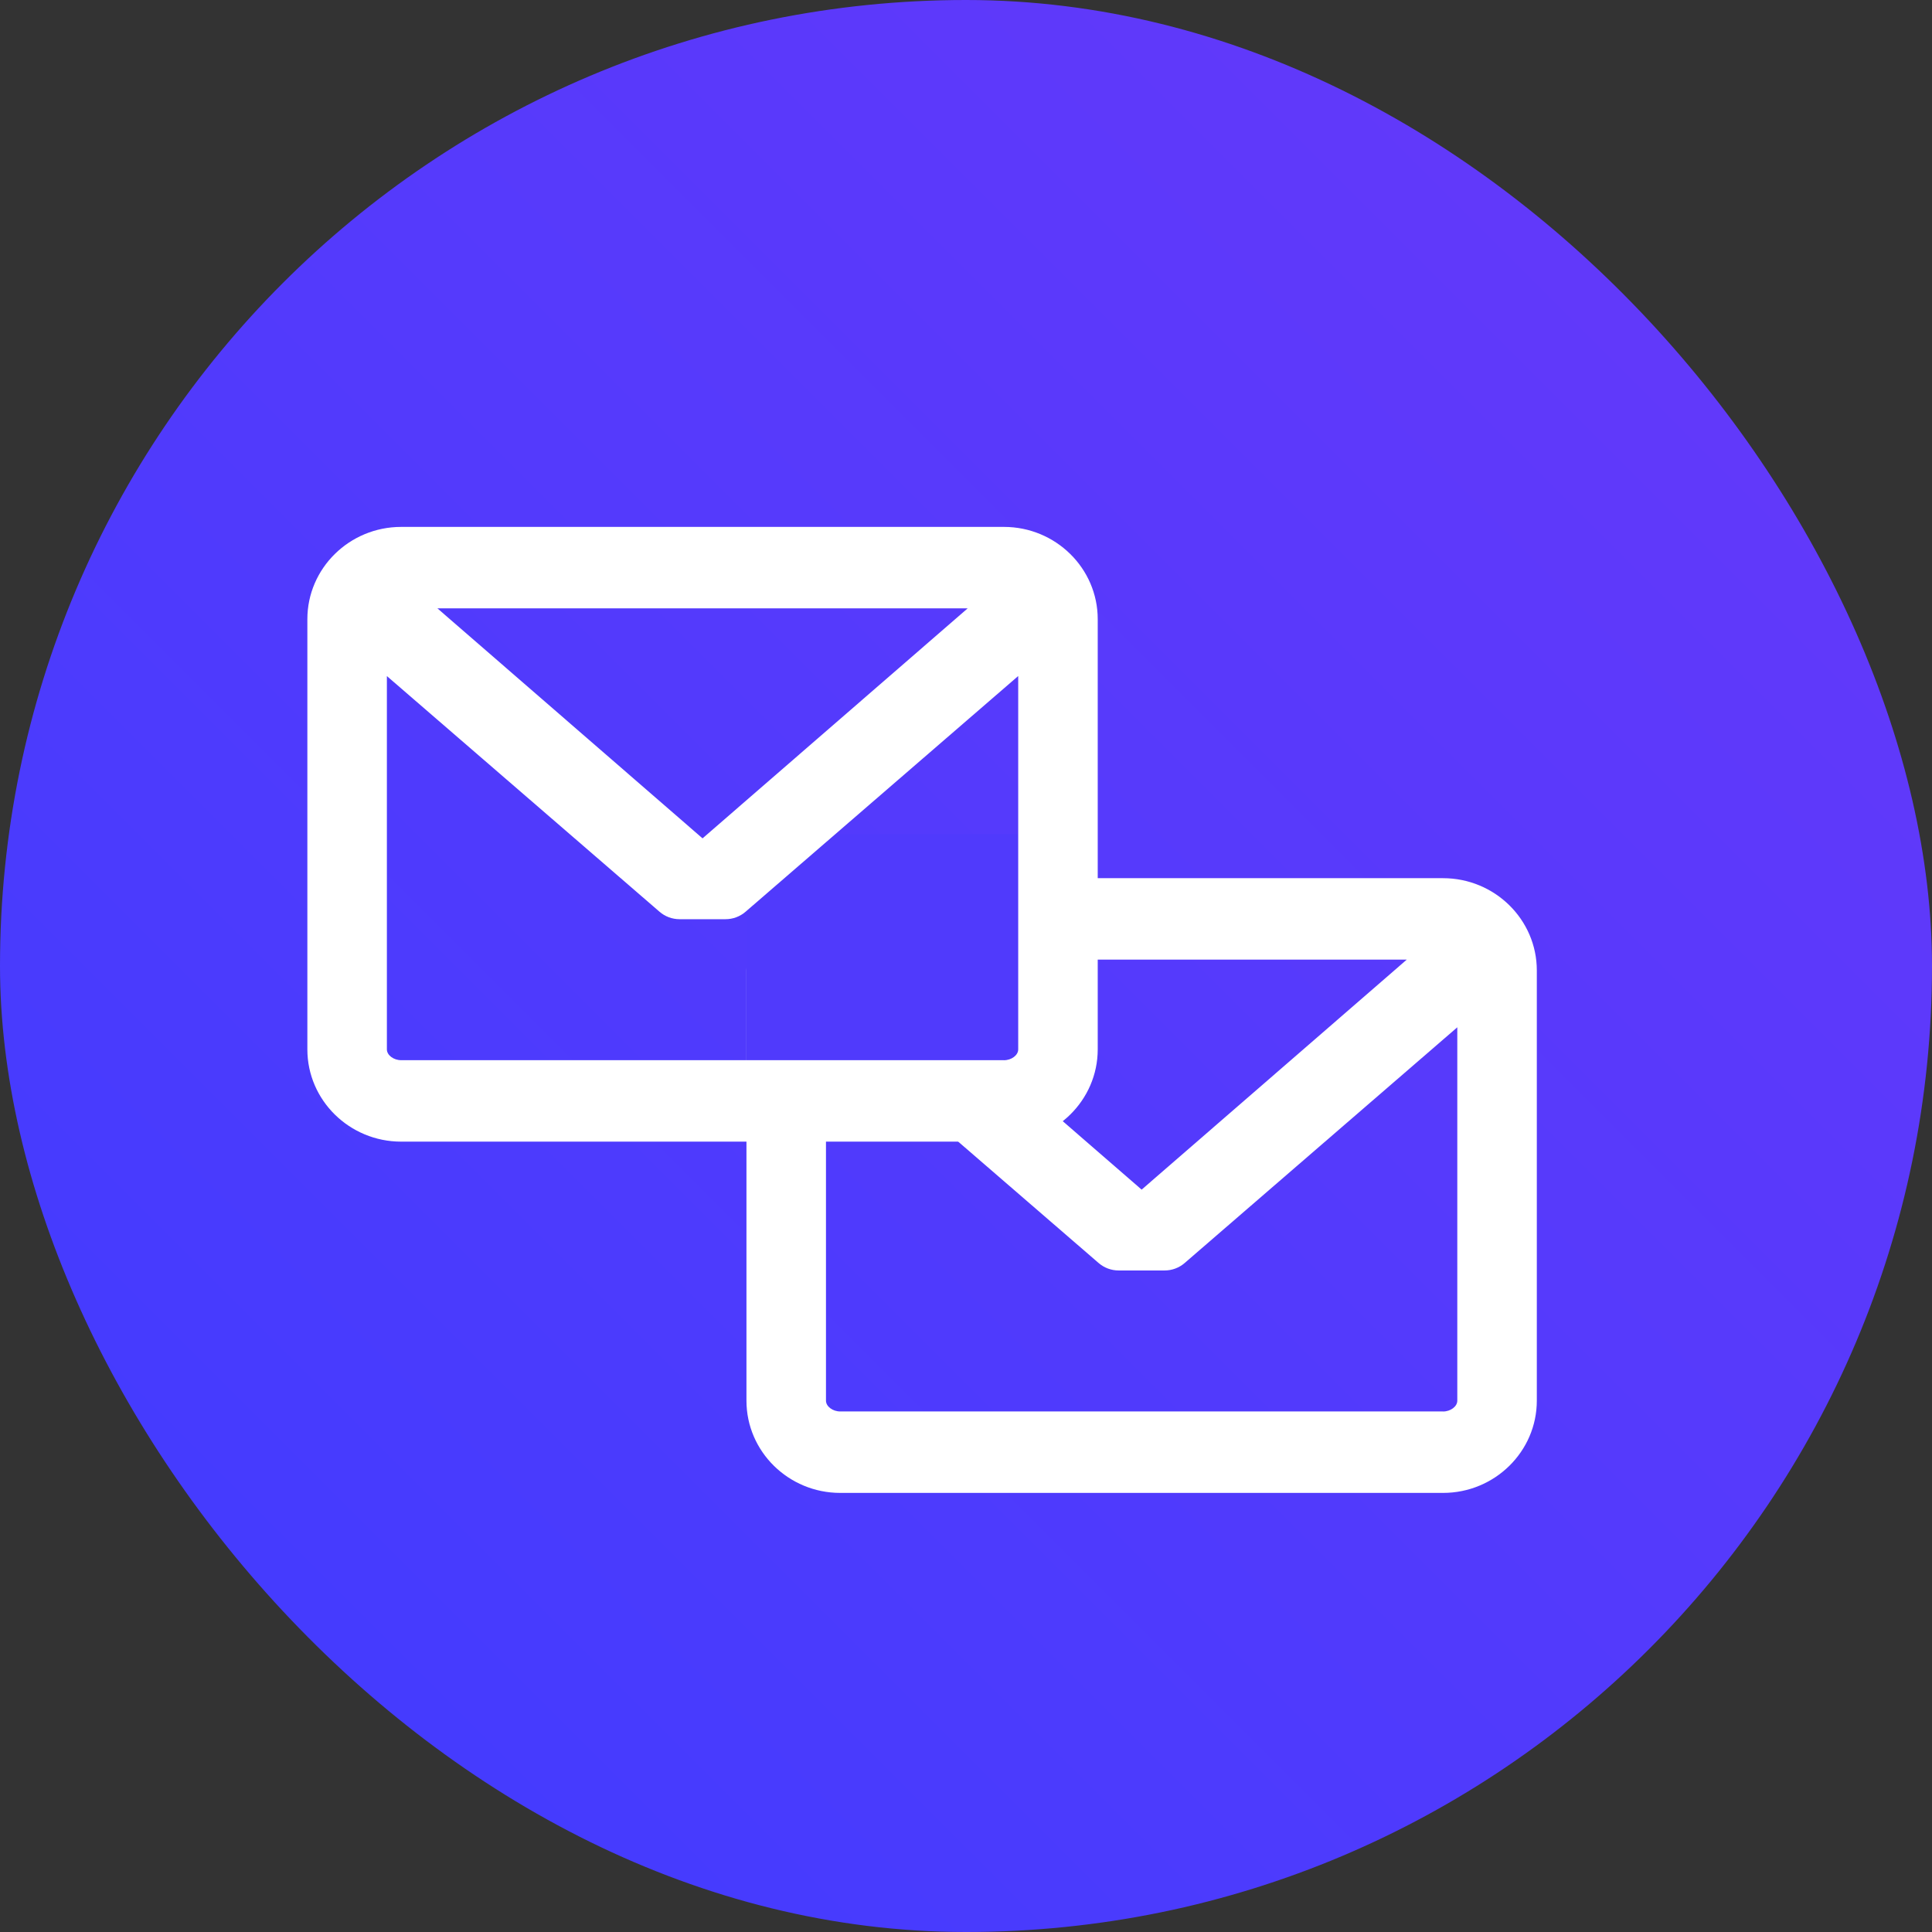 <svg width="44" height="44" xmlns="http://www.w3.org/2000/svg"><rect width="100%" height="100%" fill="#333333" stroke="none"/><defs><linearGradient x1="0%" y1="100%" x2="100%" y2="0%" id="a"><stop stop-color="#3E3CFF" offset="0%"/><stop stop-color="#6838F9" offset="100%"/></linearGradient></defs><g fill="none"><rect fill="url(#a)" width="44" height="44" rx="22"/><path d="M32.864 20H19.136C17.958 20 17 20.943 17 22.101v9.798c0 1.158.958 2.101 2.136 2.101h13.728C34.042 34 35 33.057 35 31.899v-9.798C35 20.943 34.042 20 32.864 20zm0 12.145H19.136c-.173 0-.325-.115-.325-.246v-8.502l6.209 5.367c.127.11.289.17.456.17h1.048c.167 0 .329-.06.456-.17l6.209-5.368V31.9c0 .131-.152.246-.325.246zM26 27.093l-6.038-5.238h12.076L26 27.093z" fill="#FFF"/><path fill="#503AFC" d="M17 19h7v6h-7z"/><path d="M22.864 12H9.136C7.958 12 7 12.943 7 14.101v9.798C7 25.057 7.958 26 9.136 26h13.728C24.042 26 25 25.057 25 23.899v-9.798C25 12.943 24.042 12 22.864 12zm0 12.145H9.136c-.173 0-.325-.115-.325-.246v-8.502l6.209 5.367c.127.11.289.17.456.17h1.048c.167 0 .329-.06.456-.17l6.209-5.368V23.9c0 .131-.152.246-.325.246zM16 19.093l-6.038-5.238h12.076L16 19.093z" fill="#FFF"/></g></svg>